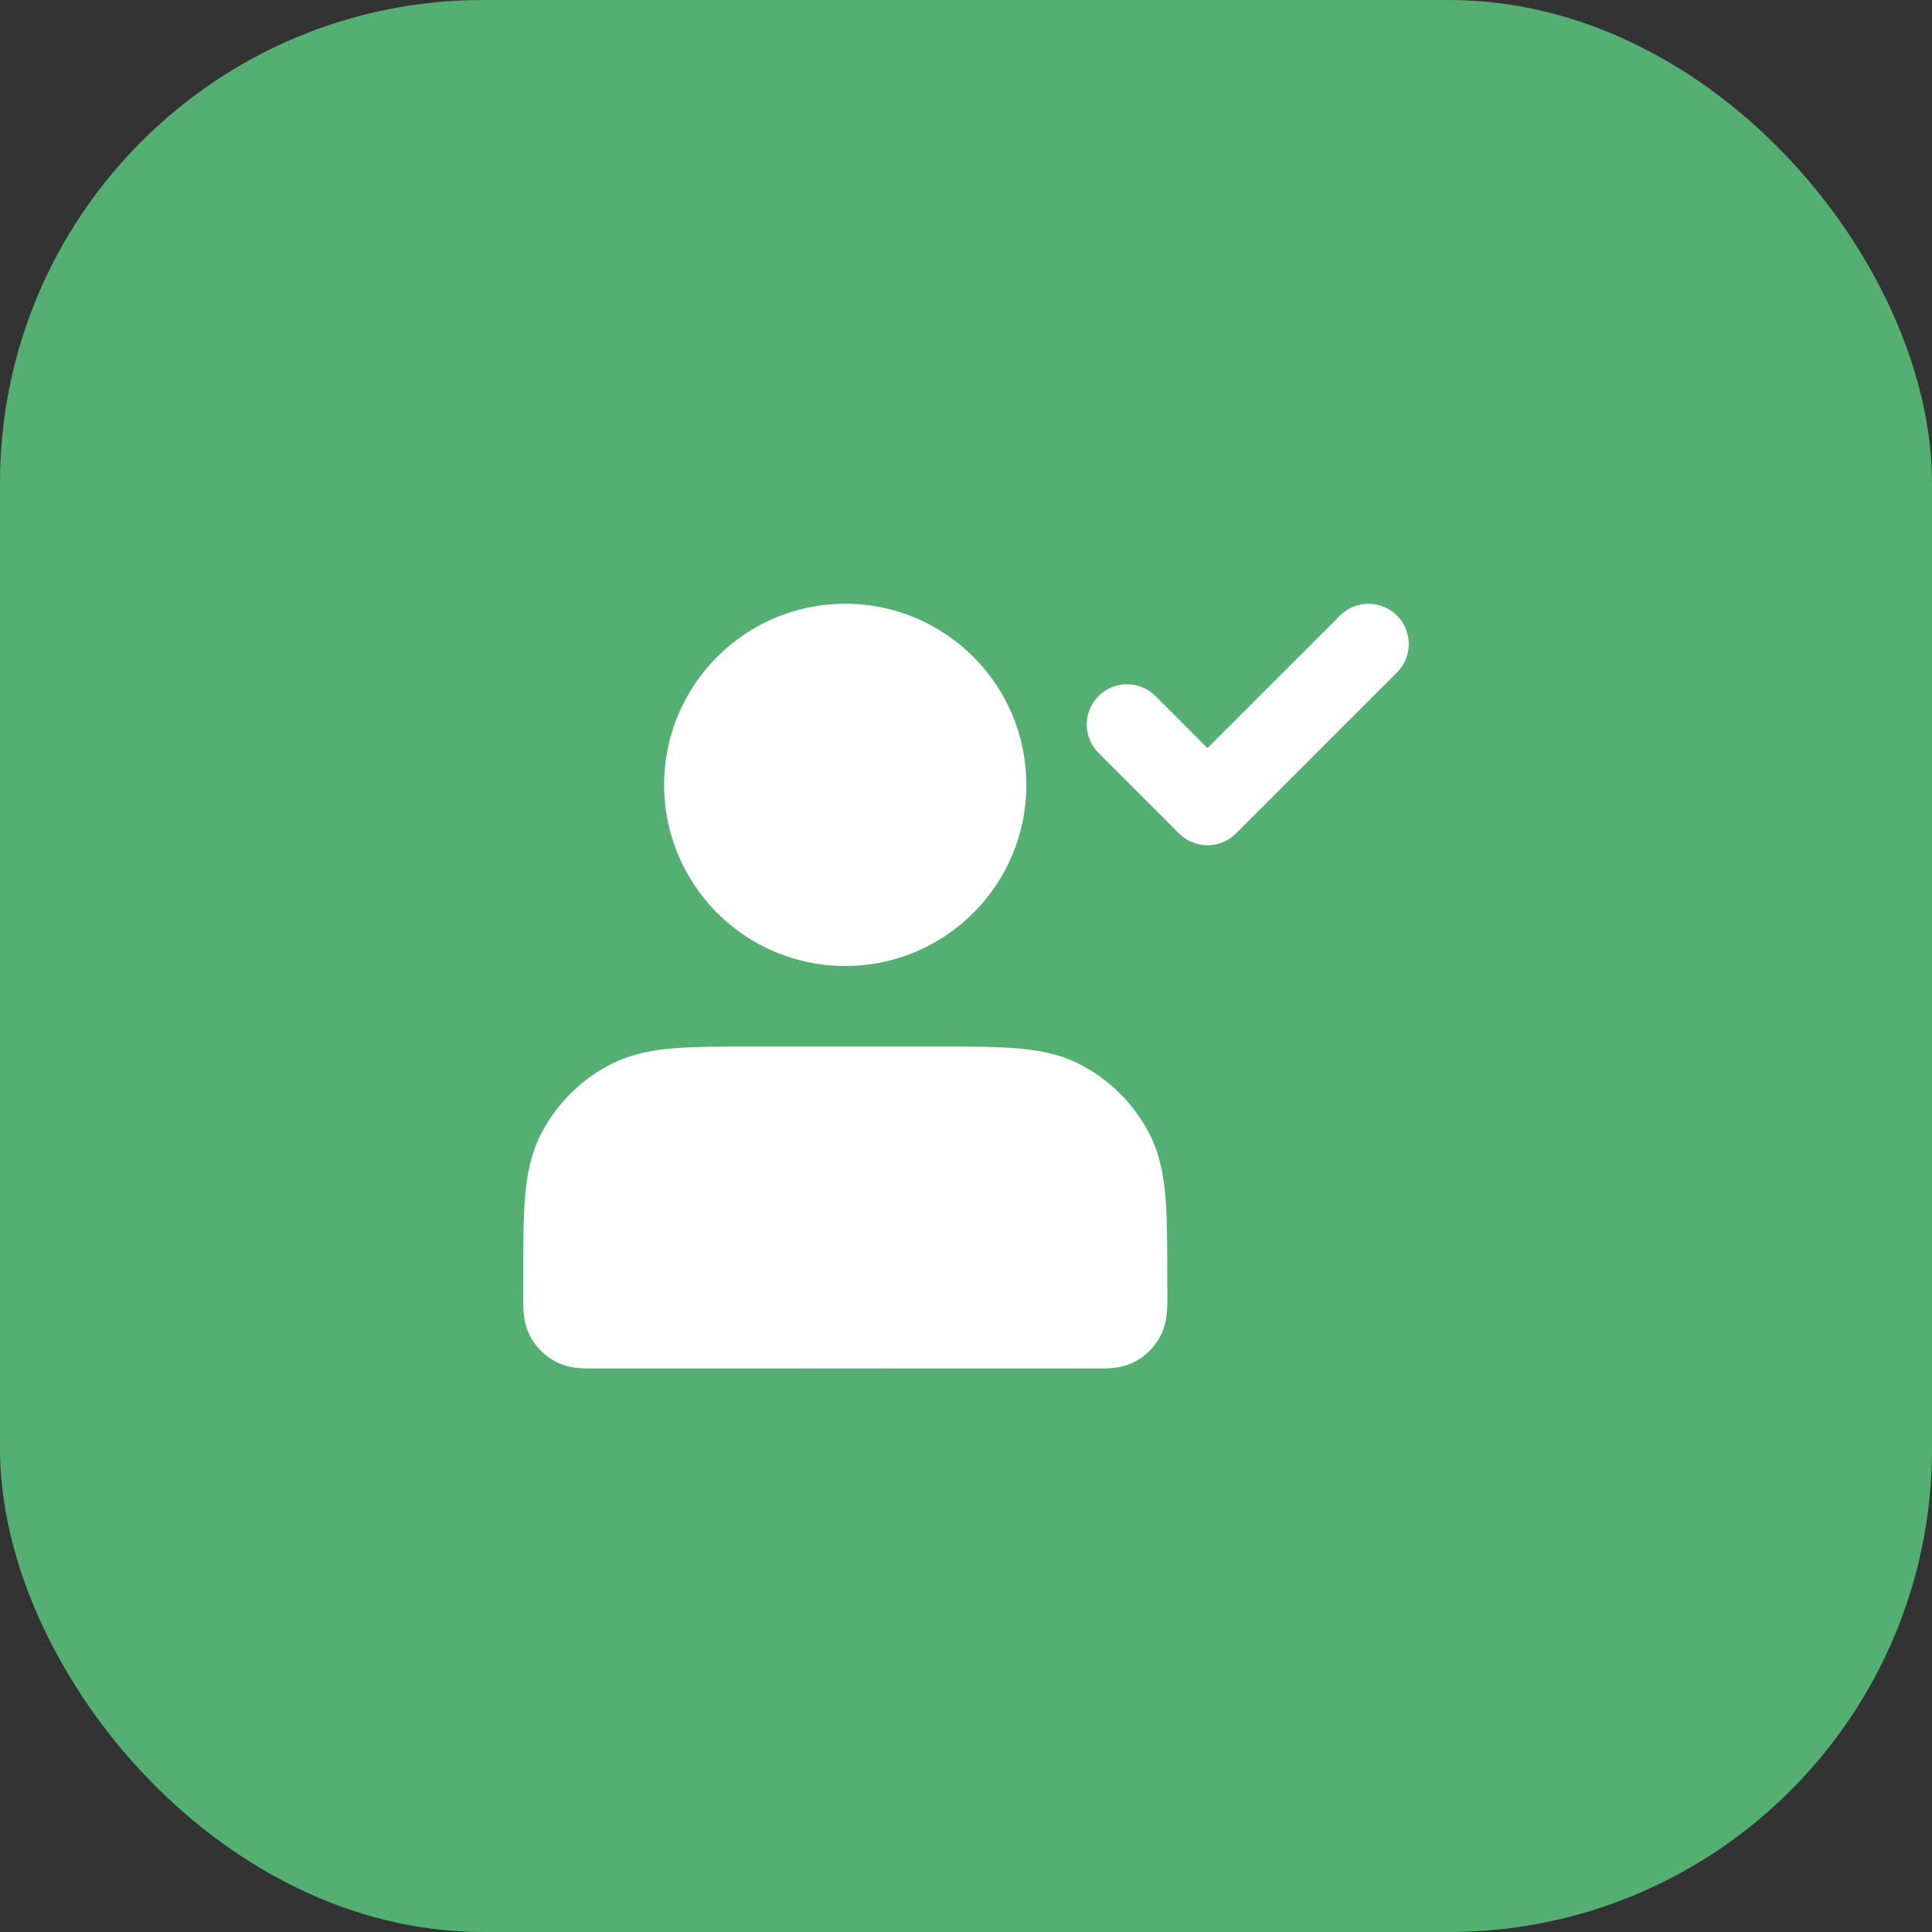 <svg width="48" height="48" viewBox="0 0 48 48" fill="none" xmlns="http://www.w3.org/2000/svg">
<rect x="0" y="0" width="48" height="48" fill="#333333" stroke="none"/>
<rect width="48" height="48" rx="12" fill="#54B072"/>
<path fill-rule="evenodd" clip-rule="evenodd" d="M34.707 15.293C35.098 15.683 35.098 16.317 34.707 16.707L30.707 20.707C30.317 21.098 29.683 21.098 29.293 20.707L27.293 18.707C26.902 18.317 26.902 17.683 27.293 17.293C27.683 16.902 28.317 16.902 28.707 17.293L30 18.586L33.293 15.293C33.683 14.902 34.316 14.902 34.707 15.293Z" fill="white"/>
<path fill-rule="evenodd" clip-rule="evenodd" d="M18.759 26H23.241C24.046 26 24.711 26 25.252 26.044C25.814 26.09 26.331 26.189 26.816 26.436C27.569 26.82 28.18 27.431 28.564 28.184C28.811 28.669 28.91 29.186 28.956 29.748C29 30.289 29 30.954 29 31.759C29 32.041 29.013 32.328 28.99 32.61C28.978 32.755 28.948 32.963 28.837 33.181C28.693 33.463 28.463 33.693 28.181 33.837C27.963 33.948 27.755 33.978 27.61 33.99C27.485 34 27.342 34 27.223 34C23.074 33.998 18.926 33.998 14.777 34C14.658 34 14.515 34 14.39 33.99C14.245 33.978 14.037 33.948 13.819 33.837C13.537 33.693 13.307 33.463 13.163 33.181C13.052 32.963 13.022 32.755 13.01 32.61C12.987 32.328 13 32.041 13 31.759C13 30.954 13 30.289 13.044 29.748C13.09 29.186 13.189 28.669 13.436 28.184C13.819 27.431 14.431 26.82 15.184 26.436C15.669 26.189 16.186 26.09 16.748 26.044C17.289 26 17.954 26 18.759 26Z" fill="white"/>
<path fill-rule="evenodd" clip-rule="evenodd" d="M16.5 19.5C16.5 17.015 18.515 15 21 15C23.485 15 25.5 17.015 25.5 19.5C25.5 21.985 23.485 24 21 24C18.515 24 16.5 21.985 16.5 19.5Z" fill="white"/>
</svg>
